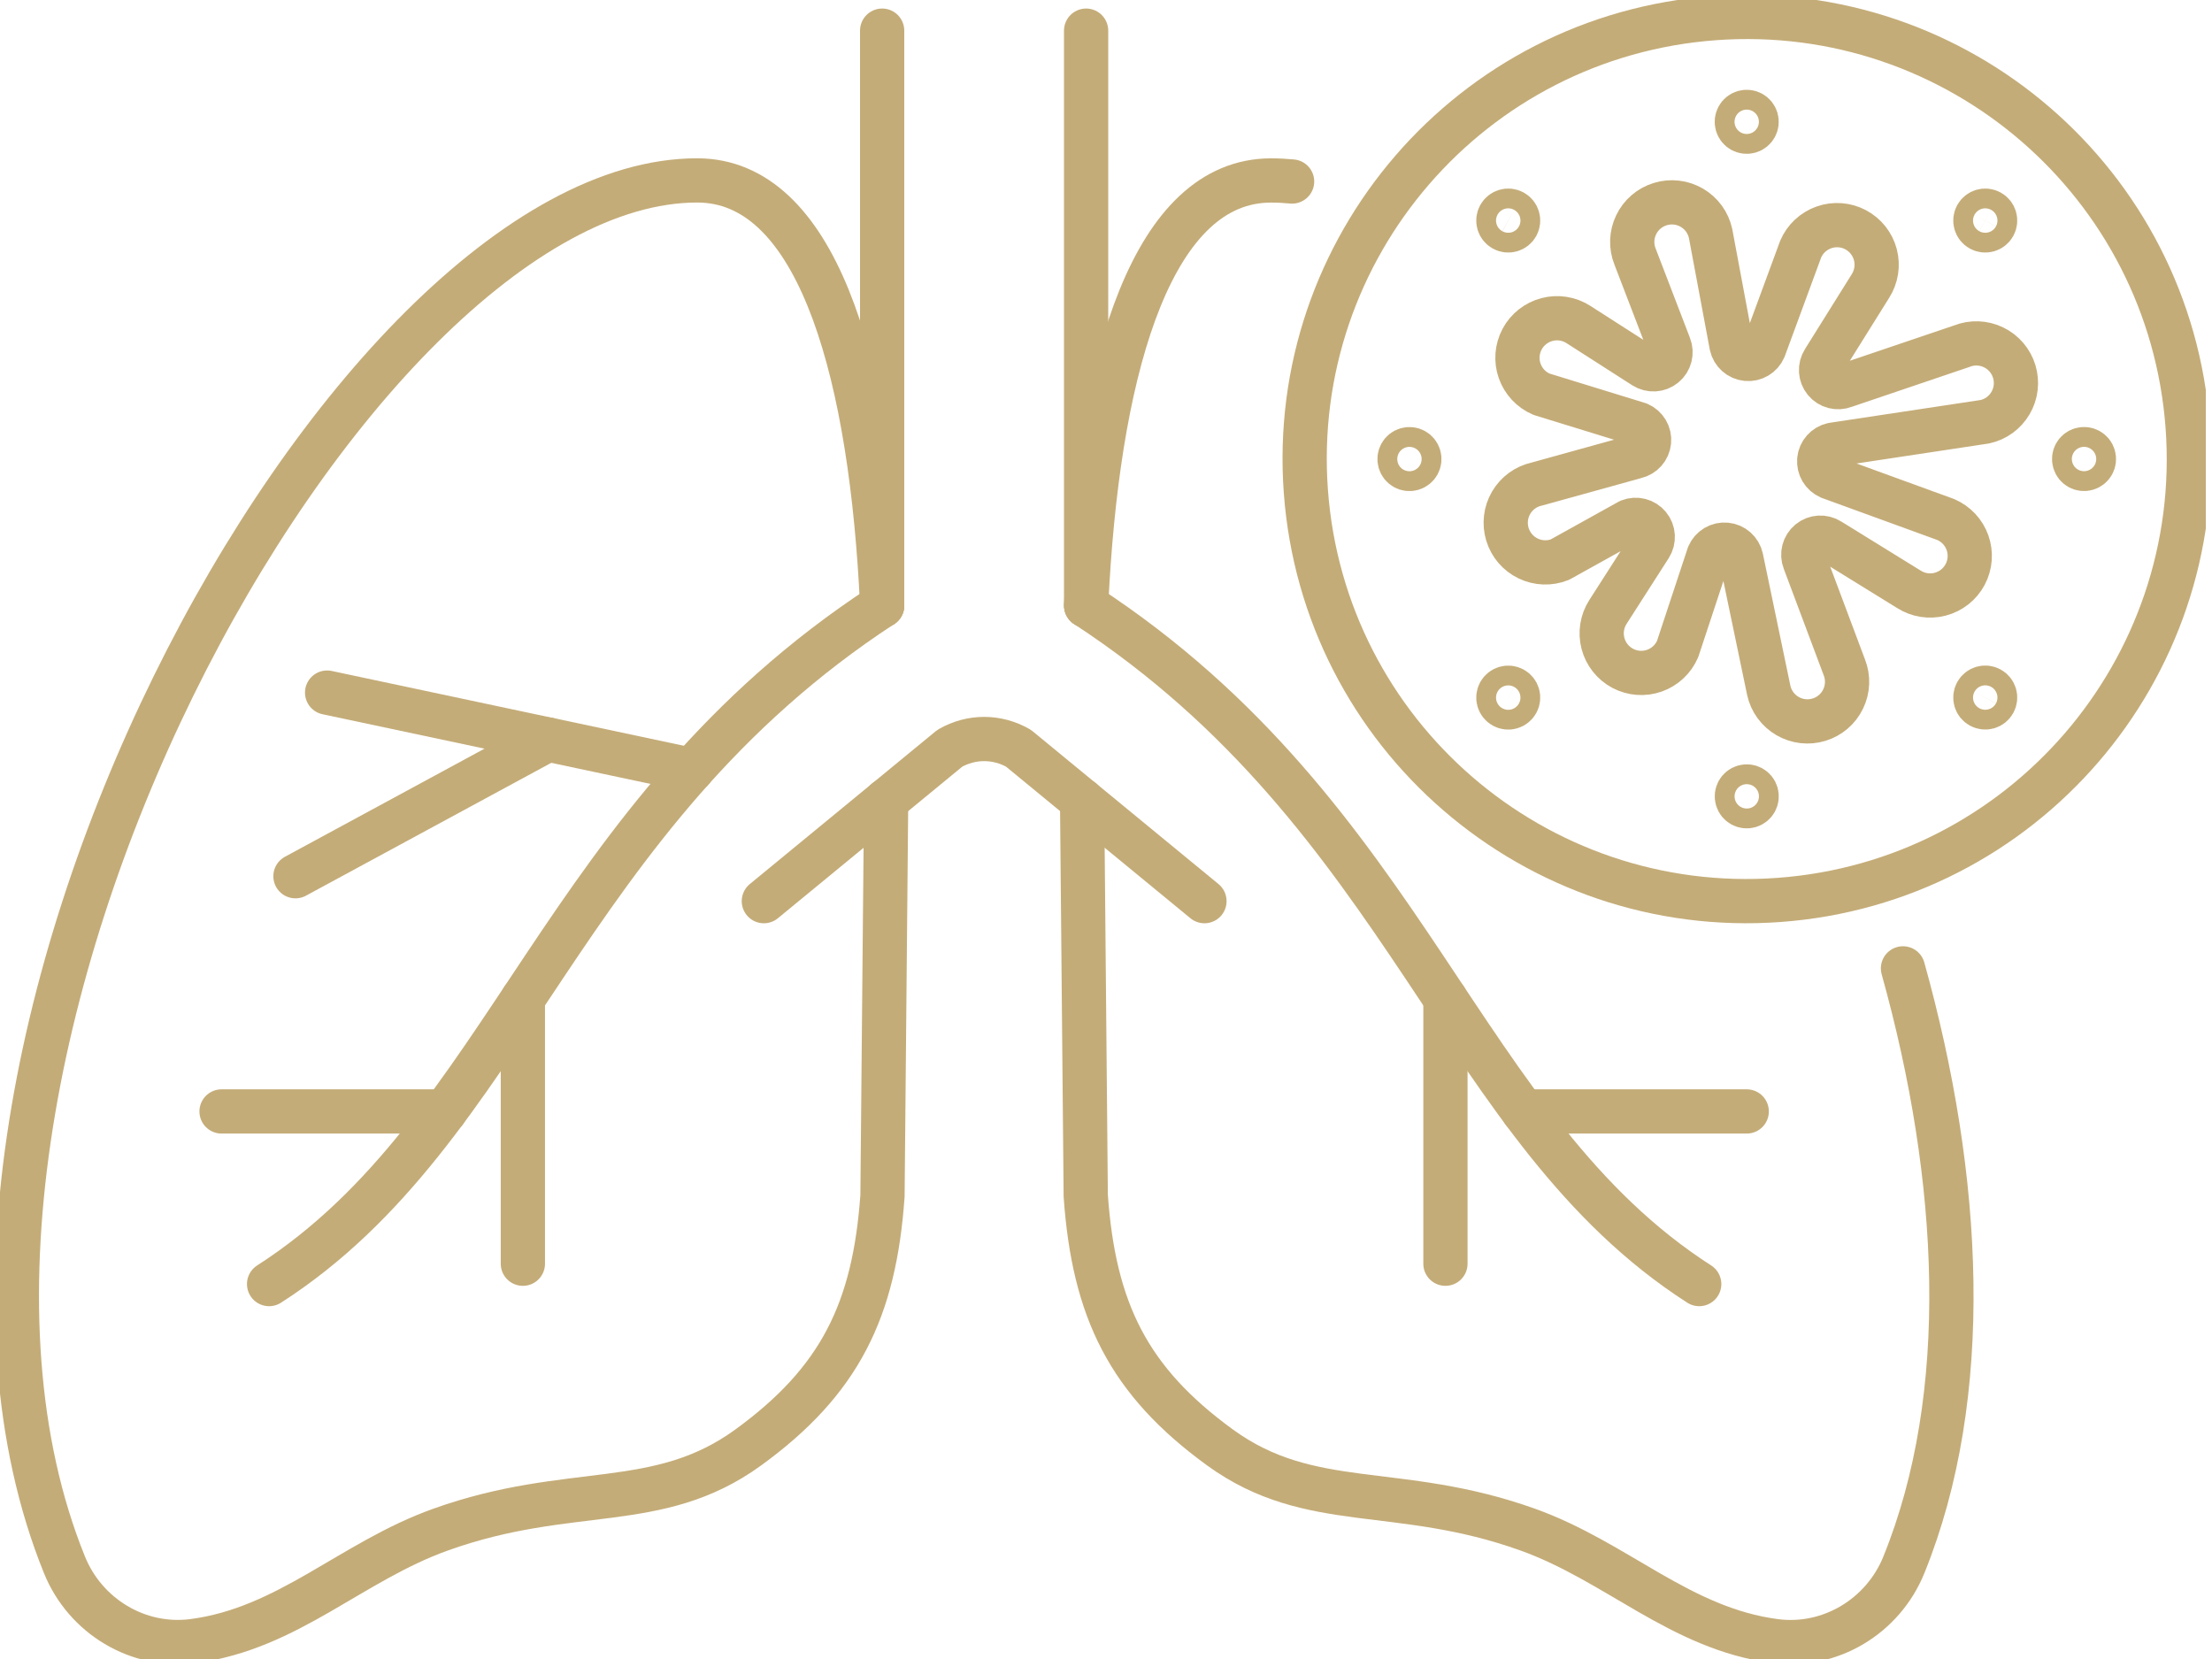 <svg width="100" height="75" viewBox="0 0 100 75" fill="none" xmlns="http://www.w3.org/2000/svg">
<g clip-path="url(#clip0_3686_1167)">
<path d="M39.88 27.375C39.866 27.058 39.852 26.746 39.831 26.436V26.408C39.237 16.263 36.828 8.156 31.517 8.156C15.639 8.156 -6.209 48.259 2.916 70.747C3.856 73.067 6.244 74.51 8.726 74.189C13.026 73.63 15.881 70.593 19.925 69.148C25.794 67.048 29.727 68.411 33.816 65.444C37.966 62.432 39.53 59.234 39.896 54.06L40.06 36.19" stroke="#C4AC78" stroke-width="2" stroke-linecap="round" stroke-linejoin="round"/>
<path d="M86.03 43.778C88.683 53.29 89.192 63.051 86.067 70.75C85.126 73.07 82.739 74.512 80.257 74.191C75.955 73.63 73.102 70.595 69.056 69.147C63.184 67.048 59.253 68.409 55.164 65.444C51.015 62.432 49.45 59.234 49.084 54.057L48.92 36.19" stroke="#C4AC78" stroke-width="2" stroke-linecap="round" stroke-linejoin="round"/>
<path d="M49.103 27.374C49.117 27.06 49.131 26.746 49.152 26.436V26.408C49.746 16.263 52.153 8.158 57.466 8.158C57.78 8.158 58.094 8.175 58.413 8.205" stroke="#C4AC78" stroke-width="2" stroke-linecap="round" stroke-linejoin="round"/>
<path d="M34.532 40.739L42.941 33.826C43.917 33.27 45.066 33.27 46.042 33.826L54.451 40.739" stroke="#C4AC78" stroke-width="2" stroke-linecap="round" stroke-linejoin="round"/>
<path d="M39.88 27.375V1.386" stroke="#C4AC78" stroke-width="2" stroke-linecap="round" stroke-linejoin="round"/>
<path d="M49.101 27.375V1.386" stroke="#C4AC78" stroke-width="2" stroke-linecap="round" stroke-linejoin="round"/>
<path d="M39.88 27.375C25.254 36.94 23.047 51.059 12.165 58.05" stroke="#C4AC78" stroke-width="2" stroke-linecap="round" stroke-linejoin="round"/>
<path d="M23.638 45.153V57.13" stroke="#C4AC78" stroke-width="2" stroke-linecap="round" stroke-linejoin="round"/>
<path d="M20.115 50.246H10.016" stroke="#C4AC78" stroke-width="2" stroke-linecap="round" stroke-linejoin="round"/>
<path d="M31.273 34.813L14.788 31.311" stroke="#C4AC78" stroke-width="2" stroke-linecap="round" stroke-linejoin="round"/>
<path d="M24.769 33.431L13.357 39.612" stroke="#C4AC78" stroke-width="2" stroke-linecap="round" stroke-linejoin="round"/>
<path d="M49.103 27.375C63.729 36.94 65.936 51.059 76.818 58.05" stroke="#C4AC78" stroke-width="2" stroke-linecap="round" stroke-linejoin="round"/>
<path d="M65.345 45.153V57.13" stroke="#C4AC78" stroke-width="2" stroke-linecap="round" stroke-linejoin="round"/>
<path d="M68.868 50.246H78.966" stroke="#C4AC78" stroke-width="2" stroke-linecap="round" stroke-linejoin="round"/>
<path d="M80.428 40.684C91.436 39.878 99.706 30.3 98.9 19.292C98.093 8.284 88.516 0.014 77.507 0.82C66.499 1.627 58.229 11.204 59.035 22.212C59.842 33.221 69.42 41.491 80.428 40.684Z" stroke="#C4AC78" stroke-width="2" stroke-linecap="round" stroke-linejoin="round"/>
<path d="M79.396 5.383C79.464 5.62 79.328 5.869 79.089 5.937C78.852 6.005 78.603 5.869 78.535 5.63C78.467 5.393 78.603 5.144 78.842 5.076C79.079 5.008 79.328 5.144 79.396 5.383Z" stroke="#C4AC78" stroke-width="2" stroke-linecap="round" stroke-linejoin="round"/>
<path d="M68.402 9.58C68.617 9.7 68.695 9.972 68.575 10.188C68.456 10.403 68.183 10.481 67.968 10.361C67.752 10.242 67.674 9.97 67.794 9.754C67.914 9.538 68.186 9.461 68.402 9.58Z" stroke="#C4AC78" stroke-width="2" stroke-linecap="round" stroke-linejoin="round"/>
<path d="M63.595 20.323C63.832 20.255 64.081 20.391 64.149 20.631C64.217 20.867 64.081 21.116 63.841 21.184C63.604 21.252 63.356 21.116 63.288 20.877C63.22 20.64 63.356 20.391 63.595 20.323Z" stroke="#C4AC78" stroke-width="2" stroke-linecap="round" stroke-linejoin="round"/>
<path d="M67.794 31.32C67.914 31.104 68.186 31.027 68.402 31.147C68.617 31.266 68.695 31.538 68.575 31.754C68.456 31.97 68.183 32.047 67.968 31.928C67.752 31.808 67.674 31.536 67.794 31.32Z" stroke="#C4AC78" stroke-width="2" stroke-linecap="round" stroke-linejoin="round"/>
<path d="M78.537 36.124C78.469 35.887 78.605 35.639 78.845 35.571C79.082 35.503 79.33 35.639 79.398 35.878C79.466 36.115 79.33 36.364 79.091 36.432C78.854 36.5 78.605 36.364 78.537 36.124Z" stroke="#C4AC78" stroke-width="2" stroke-linecap="round" stroke-linejoin="round"/>
<path d="M89.532 31.925C89.316 31.806 89.239 31.534 89.358 31.318C89.478 31.102 89.75 31.024 89.966 31.144C90.182 31.264 90.259 31.536 90.139 31.752C90.02 31.968 89.748 32.045 89.532 31.925Z" stroke="#C4AC78" stroke-width="2" stroke-linecap="round" stroke-linejoin="round"/>
<path d="M94.338 21.182C94.101 21.25 93.853 21.114 93.785 20.875C93.717 20.638 93.853 20.389 94.092 20.321C94.329 20.253 94.578 20.389 94.645 20.628C94.713 20.865 94.578 21.114 94.338 21.182Z" stroke="#C4AC78" stroke-width="2" stroke-linecap="round" stroke-linejoin="round"/>
<path d="M90.139 10.188C90.02 10.403 89.748 10.481 89.532 10.361C89.316 10.242 89.239 9.97 89.358 9.754C89.478 9.538 89.75 9.461 89.966 9.58C90.182 9.7 90.259 9.972 90.139 10.188Z" stroke="#C4AC78" stroke-width="2" stroke-linecap="round" stroke-linejoin="round"/>
<path d="M82.246 20.788C82.213 21.123 82.401 21.44 82.71 21.573L87.967 23.488C88.427 23.687 88.781 24.067 88.948 24.538C89.114 25.01 89.075 25.531 88.84 25.972C88.605 26.413 88.197 26.736 87.712 26.863C87.228 26.99 86.712 26.908 86.292 26.638L82.715 24.428C82.431 24.248 82.063 24.269 81.805 24.482C81.545 24.696 81.453 25.052 81.578 25.367L83.377 30.164C83.562 30.628 83.543 31.149 83.325 31.599C83.109 32.05 82.713 32.39 82.234 32.535C81.756 32.681 81.24 32.622 80.806 32.369C80.374 32.115 80.067 31.695 79.961 31.205L78.716 25.23C78.643 24.902 78.369 24.658 78.033 24.625C77.698 24.593 77.381 24.78 77.247 25.09L75.842 29.34C75.643 29.8 75.263 30.154 74.791 30.321C74.32 30.487 73.799 30.447 73.358 30.213C72.917 29.978 72.593 29.57 72.467 29.085C72.34 28.601 72.422 28.085 72.692 27.665L74.597 24.693C74.777 24.41 74.756 24.041 74.543 23.783C74.329 23.523 73.973 23.431 73.658 23.556L70.52 25.299C70.055 25.484 69.535 25.465 69.084 25.247C68.634 25.031 68.294 24.635 68.148 24.156C68.003 23.678 68.061 23.162 68.315 22.728C68.568 22.296 68.988 21.989 69.478 21.883L73.945 20.645C74.273 20.572 74.517 20.297 74.55 19.962C74.583 19.627 74.395 19.31 74.085 19.176L69.682 17.82C69.223 17.621 68.868 17.241 68.702 16.77C68.535 16.298 68.575 15.777 68.81 15.336C69.044 14.895 69.453 14.572 69.938 14.445C70.421 14.318 70.937 14.4 71.357 14.67L74.329 16.575C74.613 16.755 74.981 16.734 75.239 16.521C75.5 16.307 75.591 15.951 75.467 15.636L73.916 11.597C73.731 11.133 73.75 10.612 73.968 10.162C74.184 9.711 74.58 9.371 75.059 9.226C75.537 9.08 76.053 9.139 76.487 9.392C76.919 9.646 77.226 10.065 77.332 10.556L78.279 15.62C78.352 15.948 78.627 16.192 78.962 16.225C79.297 16.258 79.614 16.07 79.748 15.761L81.406 11.259C81.603 10.8 81.986 10.445 82.457 10.279C82.929 10.112 83.449 10.152 83.89 10.387C84.331 10.621 84.655 11.03 84.782 11.515C84.909 11.998 84.826 12.514 84.557 12.934L82.448 16.31C82.267 16.594 82.288 16.962 82.502 17.22C82.715 17.48 83.072 17.572 83.386 17.447L88.687 15.651C89.152 15.465 89.673 15.484 90.123 15.702C90.573 15.918 90.913 16.314 91.059 16.793C91.204 17.271 91.146 17.788 90.892 18.221C90.639 18.653 90.219 18.96 89.729 19.066L82.849 20.105C82.52 20.178 82.277 20.452 82.244 20.788H82.246Z" stroke="#C4AC78" stroke-width="2" stroke-linecap="round" stroke-linejoin="round"/>
</g>
<defs>
<clipPath id="clip0_3686_1167">
<rect width="99.722" height="75" fill="white"/>
</clipPath>
</defs>
</svg>
